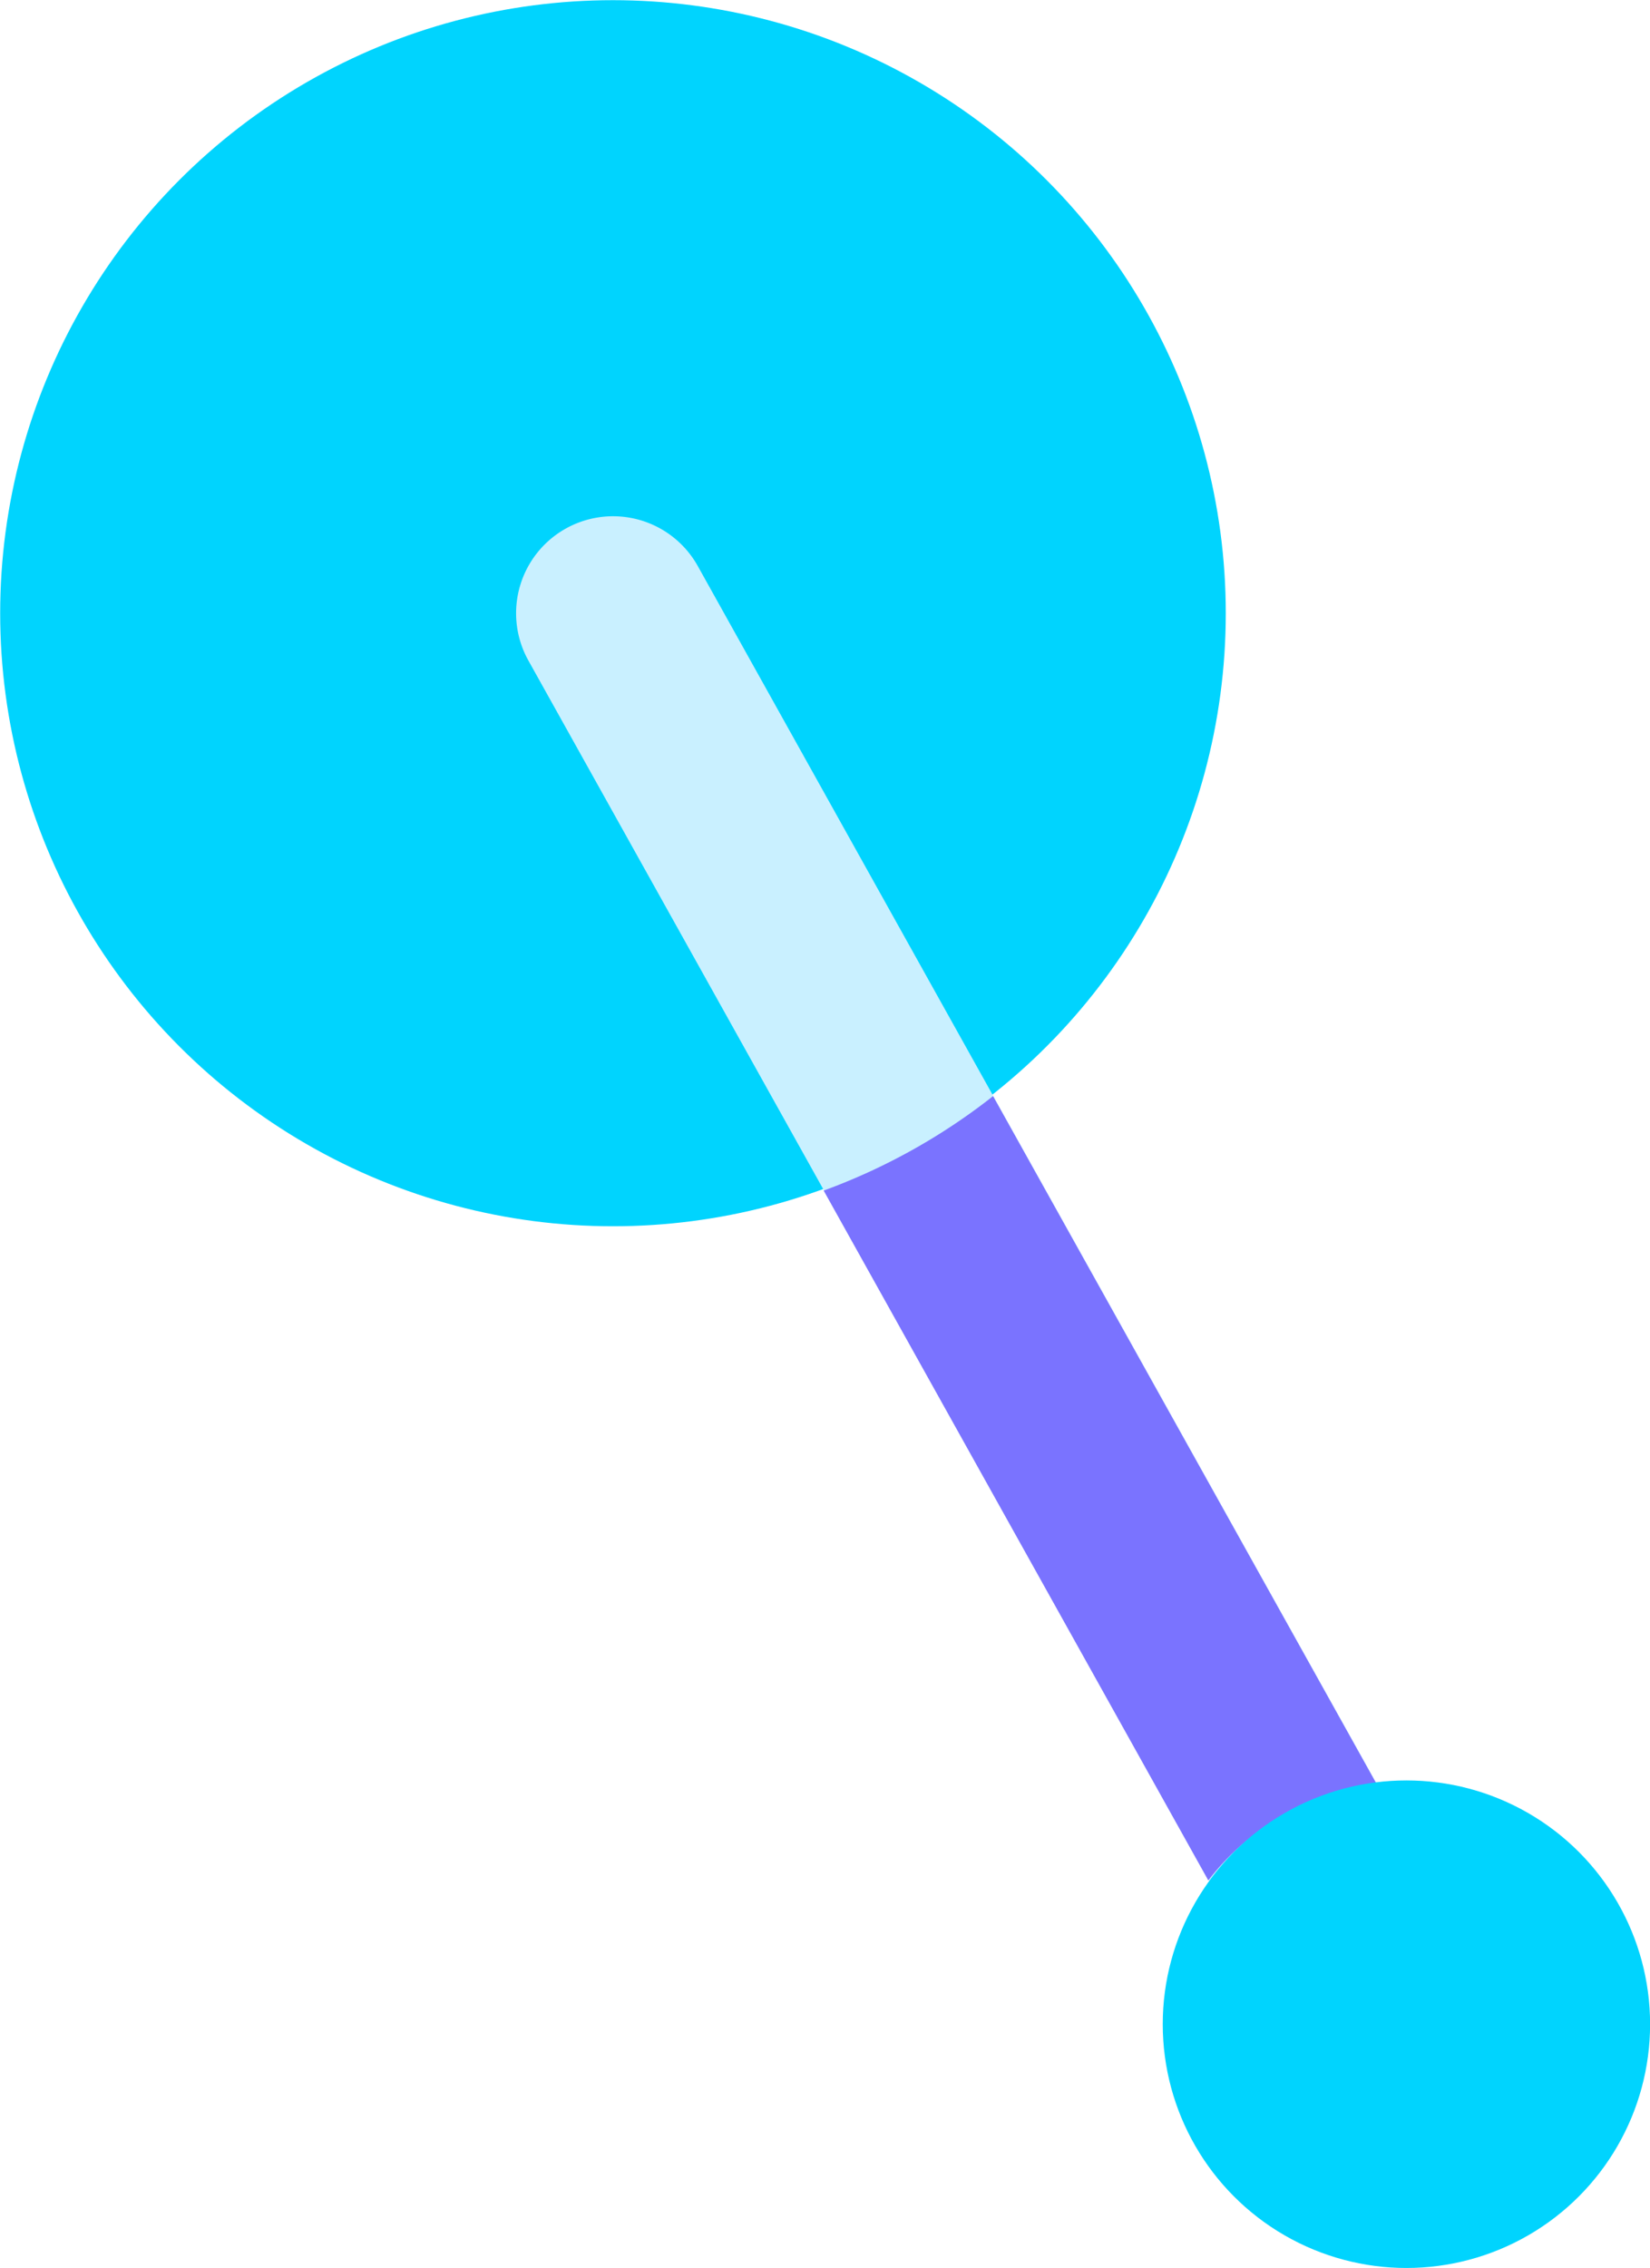 <svg xmlns="http://www.w3.org/2000/svg" viewBox="0 0 185.06 254.27"><defs><style>.cls-1{fill:#00d4fe;}.cls-2{fill:#c9f0ff;}.cls-3{fill:#7a73ff;}</style></defs><g id="Layer_2" data-name="Layer 2"><g id="Layer_1-2" data-name="Layer 1"><circle class="cls-1" cx="68.75" cy="68.75" r="68.73"/><path class="cls-2" d="M154,237.63a10.85,10.85,0,0,1-6.31-5.1L59.26,74.05a10.87,10.87,0,0,1,19-10.59l88.4,158.48A10.87,10.87,0,0,1,154,237.63Z"/><path class="cls-3" d="M154.51,200.21l-43.13-77.32a69,69,0,0,1-19,10.59l43.14,77.34A27.38,27.38,0,0,1,154.51,200.21Z"/><circle class="cls-1" cx="157.74" cy="226.94" r="27.33"/></g></g></svg>
